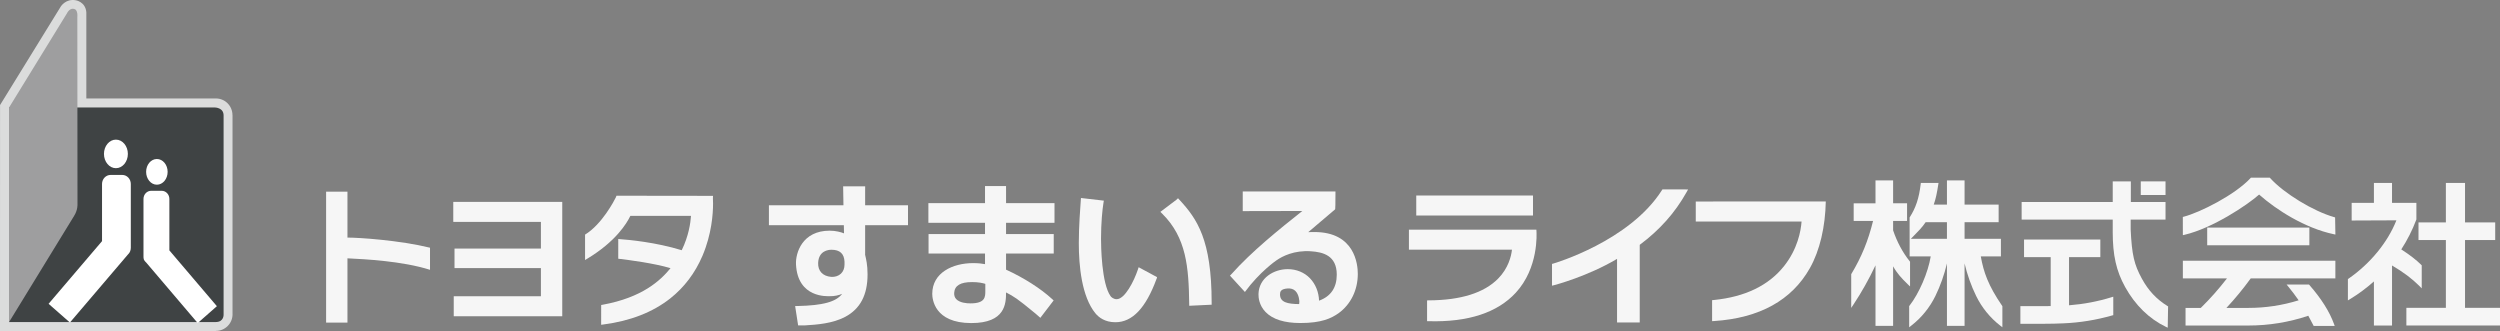 <?xml version="1.0" encoding="UTF-8"?>
<svg id="_レイヤー_2" data-name="レイヤー 2" xmlns="http://www.w3.org/2000/svg" width="460" height="60.906" viewBox="0 0 460 60.906">
  <rect x="0" y="0" width="460" height="60.906" fill="#808080" stroke="none"/>
  <g id="_ガイド" data-name="ガイド">
    <g>
      <g>
        <path d="M15.886,2.244v15.873h23.877c1.679.018,3.014,1.393,3.014,3.076h.007v36.629h.005c0,1.692-1.373,3.065-3.066,3.065v.013l-39.723.008L.009,19.329,11.195,1.182S12.101-.278,13.921.047c0,0,1.79.249,1.965,2.196Z" fill="#dbdcdc"/>
        <path d="M39.69,59.257H1.66V19.777h37.875s1.636-.001,1.606,1.495v36.604s.085,1.381-1.451,1.381Z" fill="#3f4344"/>
        <path d="M13.634,39.728L1.656,59.279V19.801L12.295,2.494s.553-1.248,1.518-.778c0,0,.527.222.417,1.44l.028,34.446s.069,1.043-.625,2.125Z" fill="#9e9e9f"/>
        <g>
          <path d="M21.328,30.946c1.214,0,2.2-1.176,2.2-2.627s-.986-2.628-2.2-2.628-2.199,1.176-2.199,2.628.984,2.627,2.199,2.627Z" fill="#fff"/>
          <path d="M22.495,32.188h-2.147c-.869,0-1.574.745-1.574,1.664v10.518l-9.834,11.53,3.924,3.446,10.628-12.464c.122-.106.239-.283.316-.373l.143-.283h0c.077-.196.118-.408.118-.632v-11.743c0-.92-.705-1.664-1.573-1.664Z" fill="#fff"/>
          <path d="M39.907,56.339l-8.743-10.268v-9.469c0-.827-.634-1.497-1.416-1.497h-1.932c-.783,0-1.416.67-1.416,1.497v10.569c0,.2.008.424.077.598l.08.137.081.113c.073.079.135.184.281.309l9.458,11.113,3.53-3.103Z" fill="#fff"/>
          <path d="M28.865,33.985c1.092,0,1.98-1.058,1.98-2.365s-.888-2.365-1.98-2.365-1.979,1.058-1.979,2.365.887,2.365,1.979,2.365Z" fill="#fff"/>
        </g>
      </g>
      <g>
        <g>
          <g>
            <path d="M417.615,32.694h-3.446l-.072.08c-2.869,3.093-9.289,6.319-12.275,7.097l-.185.046.008,3.354.302-.067c5.148-1.2,11.546-5.46,13.729-7.405,3.164,2.804,8.421,6.181,13.733,7.295l.303.066-.054-3.159-.175-.048c-3.849-1.094-9.236-4.379-11.768-7.177l-.073-.082h-.027Z" fill="#f6f6f6"/>
            <path d="M429.644,47.973h-27.999v3.251h8.119c-1.532,1.978-3.152,3.805-4.818,5.43h-2.807v3.242h11.59c3.744,0,7.443-.603,10.996-1.798.287.506.58,1.057.919,1.734l.067.138h3.871l-.117-.332c-.821-2.277-2.349-4.699-4.539-7.202l-.074-.085h-4.122l.333.403c.681.828,1.297,1.651,1.888,2.502-2.982.928-6.085,1.398-9.222,1.398h-4.068c1.565-1.676,3.07-3.498,4.473-5.43h15.574v-3.251h-.063Z" fill="#f6f6f6"/>
            <path d="M424.863,41.875h-18.737v3.256h18.797v-3.256h-.059Z" fill="#f6f6f6"/>
          </g>
          <g>
            <path d="M440.071,33.66h-3.272v3.668h-4.093v3.247s8.055-.035,8.234-.035c-1.612,4.063-4.82,7.975-8.821,10.74l-.106.073v3.921l.371-.225c1.547-.93,3.029-2.031,4.416-3.267v8.11h3.332v-11.045c2.08,1.221,3.686,2.426,5.048,3.789l.416.422v-4.237l-.071-.076c-.983-.965-2.058-1.794-3.69-2.855,1.121-1.732,2.052-3.574,2.766-5.475l.014-.04v-3.045h-4.483v-3.668h-.061Z" fill="#f6f6f6"/>
            <path d="M453.503,33.66h-3.462v7.264h-5.036v3.243h5.036v12.475h-7.268v3.248h17.226v-3.248h-6.435v-12.475h5.553v-3.243h-5.553v-7.264h-.062Z" fill="#f6f6f6"/>
          </g>
          <g>
            <path d="M368.394,56.272c-2.59-3.784-3.408-6.208-3.928-9.09h3.702v-3.243h-6.688v-3.05h6.27v-3.24h-6.27v-4.457h-3.241v4.457h-2.433c.378-1.043.595-2.156.839-3.709l.043-.284h-3.256l-.025.217c-.297,2.545-.889,4.373-2.037,6.134v4.098s-.015.076.002.062v3.014h3.883c-.494,2.981-2.132,6.787-3.916,9.076l-.053.067v3.894l.396-.307c1.854-1.43,3.39-3.32,4.436-5.461.921-1.894,1.628-3.904,2.121-5.974v11.487h3.241v-11.498c.492,2.071,1.199,4.085,2.126,5.985,1.044,2.139,2.576,4.029,4.435,5.461l.396.307v-3.886l-.042-.062ZM358.239,43.939h-6.644c.147-.146.555-.563.555-.563.733-.738,1.56-1.573,2.163-2.487h3.926v3.05Z" fill="#f6f6f6"/>
            <path d="M348.269,33.193h-3.178v4.216h-4.014v3.245h3.565c-.887,3.626-2.116,6.635-3.982,9.735l-.035.057v6.208l.448-.676c1.462-2.199,2.812-4.609,4.019-7.156v11.142h3.241v-10.962c.682,1.242,1.574,2.228,2.7,3.307l.416.4v-4.56l-.055-.069c-1.291-1.606-2.349-3.577-3.061-5.703v-1.726h2.569v-3.245h-2.569v-4.216h-.063Z" fill="#f6f6f6"/>
          </g>
          <g>
            <path d="M392.014,33.374h-3.273v3.797h-16.759v3.24h16.759v1.88c-.002.114-.002.224-.002.334,0,4.357.653,7.242,2.297,10.205,1.835,3.31,4.42,5.834,7.479,7.305l.345.165.069-3.924-.117-.072c-2.016-1.248-3.507-2.84-4.691-5.004-1.445-2.636-1.852-4.404-2.077-9.022v-1.867h6.414v-3.24h-6.381v-3.797h-.063Z" fill="#f6f6f6"/>
            <path d="M386.401,44.076h-13.977v3.242h4.902v9c-.105,0-1.055.009-1.055.009h-4.521v3.246h4.521c1.131,0,2.262-.027,3.361-.078,3.034-.121,6.075-.614,9.034-1.461l.179-.049v-3.394l-.318.098c-2.51.778-5.142,1.278-7.825,1.486v-8.858h5.759v-3.242h-.059Z" fill="#f6f6f6"/>
            <path d="M398.397,33.374h-4.496v2.507h4.556v-2.507h-.061Z" fill="#f6f6f6"/>
          </g>
        </g>
        <g>
          <g>
            <path d="M281.949,35.975h-21.358v3.681h21.48v-3.681h-.122Z" fill="#f6f6f6"/>
            <path d="M282.579,42.254h-23.337v3.685h18.961c-.141,1.222-.661,3.416-2.562,5.34-2.585,2.615-6.858,3.957-12.693,3.986l-.365.004v3.824l.357.008c7.215.193,12.587-1.574,15.968-5.245,4.19-4.551,3.848-10.789,3.794-11.485l-.008-.116h-.114Z" fill="#f6f6f6"/>
          </g>
          <path d="M335.944,37.067c-.851,0-23.923.011-23.923.011v3.685h19.469c-.134,1.765-.736,5.06-3.213,8.183-2.835,3.579-7.184,5.684-12.918,6.254l-.332.033v3.861l.394-.024c8.338-.549,14.256-3.821,17.592-9.724,1.847-3.268,2.84-7.631,2.931-12.254v-.025Z" fill="#f6f6f6"/>
          <path d="M305.851,34.906l-.074.113h0c-5.969,9.384-19.802,13.429-19.941,13.469l-.266.074v4.006l.459-.116c.063-.017,6.058-1.583,11.508-4.819v11.703h4.173v-14.286c3.669-2.732,6.482-5.885,8.593-9.646l.308-.547-4.725-.008-.035.056Z" fill="#f6f6f6"/>
        </g>
        <g>
          <g>
            <path d="M216.658,36.567s-.165.164-.176.172c-.014.011-2.973,2.244-2.973,2.244l.331.327c4.461,4.407,4.883,9.87,4.972,16.553,0-.003.004.271.004.271v.129s4.126-.197,4.126-.197v-.382c0-11.577-2.681-15.415-5.92-18.916-.003,0-.272-.293-.272-.293l-.09.09Z" fill="#f6f6f6"/>
            <path d="M198.887,36.563l-.021.288c-.098,1.318-.365,4.814-.365,7.884,0,4.187.53,9.821,3.044,12.903.617.754,1.757,1.653,3.685,1.653,3.117,0,5.594-2.601,7.564-7.953l.033-.085s.032-.069.032-.069l.008-.013.023-.18-3.378-1.823-.152.455c-.701,2.098-2.379,5.429-3.902,5.429-.58,0-.995-.397-1.105-.549-1.677-2.326-1.764-9.225-1.764-10.584,0-2.883.244-5.349.446-6.581,0,.008.048-.292.048-.292l.024-.128-4.209-.486-.011.129Z" fill="#f6f6f6"/>
          </g>
          <path d="M159.185,37.767v-2.622s.005-.769.005-.769v-.096h-4.051c.006.279.053,3.264.056,3.487h-13.715v3.673h13.787c.006.174.022,1.241.03,1.5-.543-.226-1.547-.495-2.635-.495-5.045,0-6.302,4.101-6.199,6.2.31,6.26,5.832,5.846,6.231,5.856.823.022,1.682-.175,2.259-.434-1.109,1.485-3.552,2.144-8.205,2.242l-.443.008.549,3.554h1.284c2.169-.133,5.056-.334,7.378-1.568,2.767-1.47,4.115-4.026,4.115-7.821,0-1.727-.27-2.853-.451-3.6,0-.036.005-.184.005-.184v-5.258h7.887v-3.673h-7.887ZM155.392,48.67c0,.705-.232,1.293-.673,1.697-.45.417-1.12.631-1.786.577-1.56-.132-2.456-1.096-2.395-2.575.094-2.241,1.895-2.415,2.443-2.415,1.556,0,2.343.722,2.41,2.206v.511Z" fill="#f6f6f6"/>
          <path d="M194.027,40.999v-3.622h-8.913v-2.171l-.002-.972h-3.869v3.144h-10.42v3.622h10.42v2.065h-10.389v3.591h10.389v1.947c-.531-.096-1.205-.19-2.187-.19-3.743,0-7.52,1.748-7.52,5.656,0,.897.349,5.376,7.186,5.376,6.276,0,6.39-3.607,6.392-5.639,1.489.785,1.968,1.046,5.358,3.845,0,0-.007-.006-.009-.014.023.023.137.125.863.754l.096.089,2.449-3.201-.261-.238c-2.108-1.945-5.203-3.917-8.496-5.426v-2.959h8.774v-3.591h-8.774v-2.065h8.913ZM181.3,53.493c0,1.145,0,2.329-2.745,2.329-.698,0-1.966-.102-2.612-.788-.275-.292-.4-.676-.373-1.147.081-1.341,1.153-1.988,3.281-1.982h.056c1.138,0,1.873.168,2.393.325v1.264Z" fill="#f6f6f6"/>
          <path d="M234.854,47.917c1.128-.797,3.294-1.885,6.336-1.683,2.222.144,4.775.764,4.775,4.304,0,2.39-1.098,3.998-3.257,4.786-.055-1.583-.641-3.043-1.676-4.127-1.017-1.066-2.502-1.674-4.081-1.674-2.549,0-5.304,1.6-5.388,4.57-.016.579.077,2.06,1.308,3.323,1.302,1.342,3.452,2.021,6.394,2.021,3.91,0,5.688-.867,7.026-1.802,2.254-1.63,3.545-4.268,3.545-7.239,0-1.806-.575-7.701-7.98-7.701-.514,0-.865.006-1.138.018.223-.189.47-.395.47-.395l4.458-3.785.034-.077q.041-.086.046-2.839v-.389h-17.061v3.617h.389s9.909-.018,10.576-.022c-4.276,3.396-9.288,7.406-13.056,11.633l-.26.263,2.749,3.004c2.755-3.75,5.791-5.808,5.791-5.808ZM239.043,55.954c-2.155-.022-3.494-.333-3.521-1.747v-.042c0-.474.106-.99,1.375-1.088.587-.046,1.067.098,1.423.426.744.689.764,2.008.764,2.021,0,.138-.01.261-.041.43Z" fill="#f6f6f6"/>
        </g>
        <g>
          <path d="M113.758,47.604c1.915.223,6.626.836,9.622,1.74-1.867,2.282-5.189,5.388-12.46,6.722l-.301.055-.007,3.636.416-.053c4.949-.644,9.09-2.257,12.307-4.801,2.583-2.045,4.576-4.686,5.926-7.851,1.688-3.968,1.941-7.716,1.941-9.597,0-.566-.021-.912-.027-1.014,0-.014.023-.405.023-.405h-.392l-17.372-.023-.032.079-.023.061c-.043.108-.064.156-.073.184-.263.53-2.519,4.917-5.663,6.836l.01-.047v4.72l.373-.229c5.269-3.162,7.308-6.529,7.962-7.9h11.155c-.085,1.295-.428,3.712-1.705,6.322-4.769-1.465-9.713-1.926-11.634-2.059h-.046v3.624Z" fill="#f6f6f6"/>
          <path d="M103.331,37.147h-19.927v3.681h16.122v4.909h-15.895v3.592h15.895v5.18h-16.038v3.681h19.967v-21.043h-.124Z" fill="#f6f6f6"/>
          <path d="M79.122,49.645v-4.067c-5.62-1.373-13.03-1.861-15.191-1.863v-8.452h-3.927v24.098h3.927v-11.83c3.08.151,10.065.487,15.191,2.114Z" fill="#f6f6f6"/>
        </g>
      </g>
    </g>
  </g>
</svg>